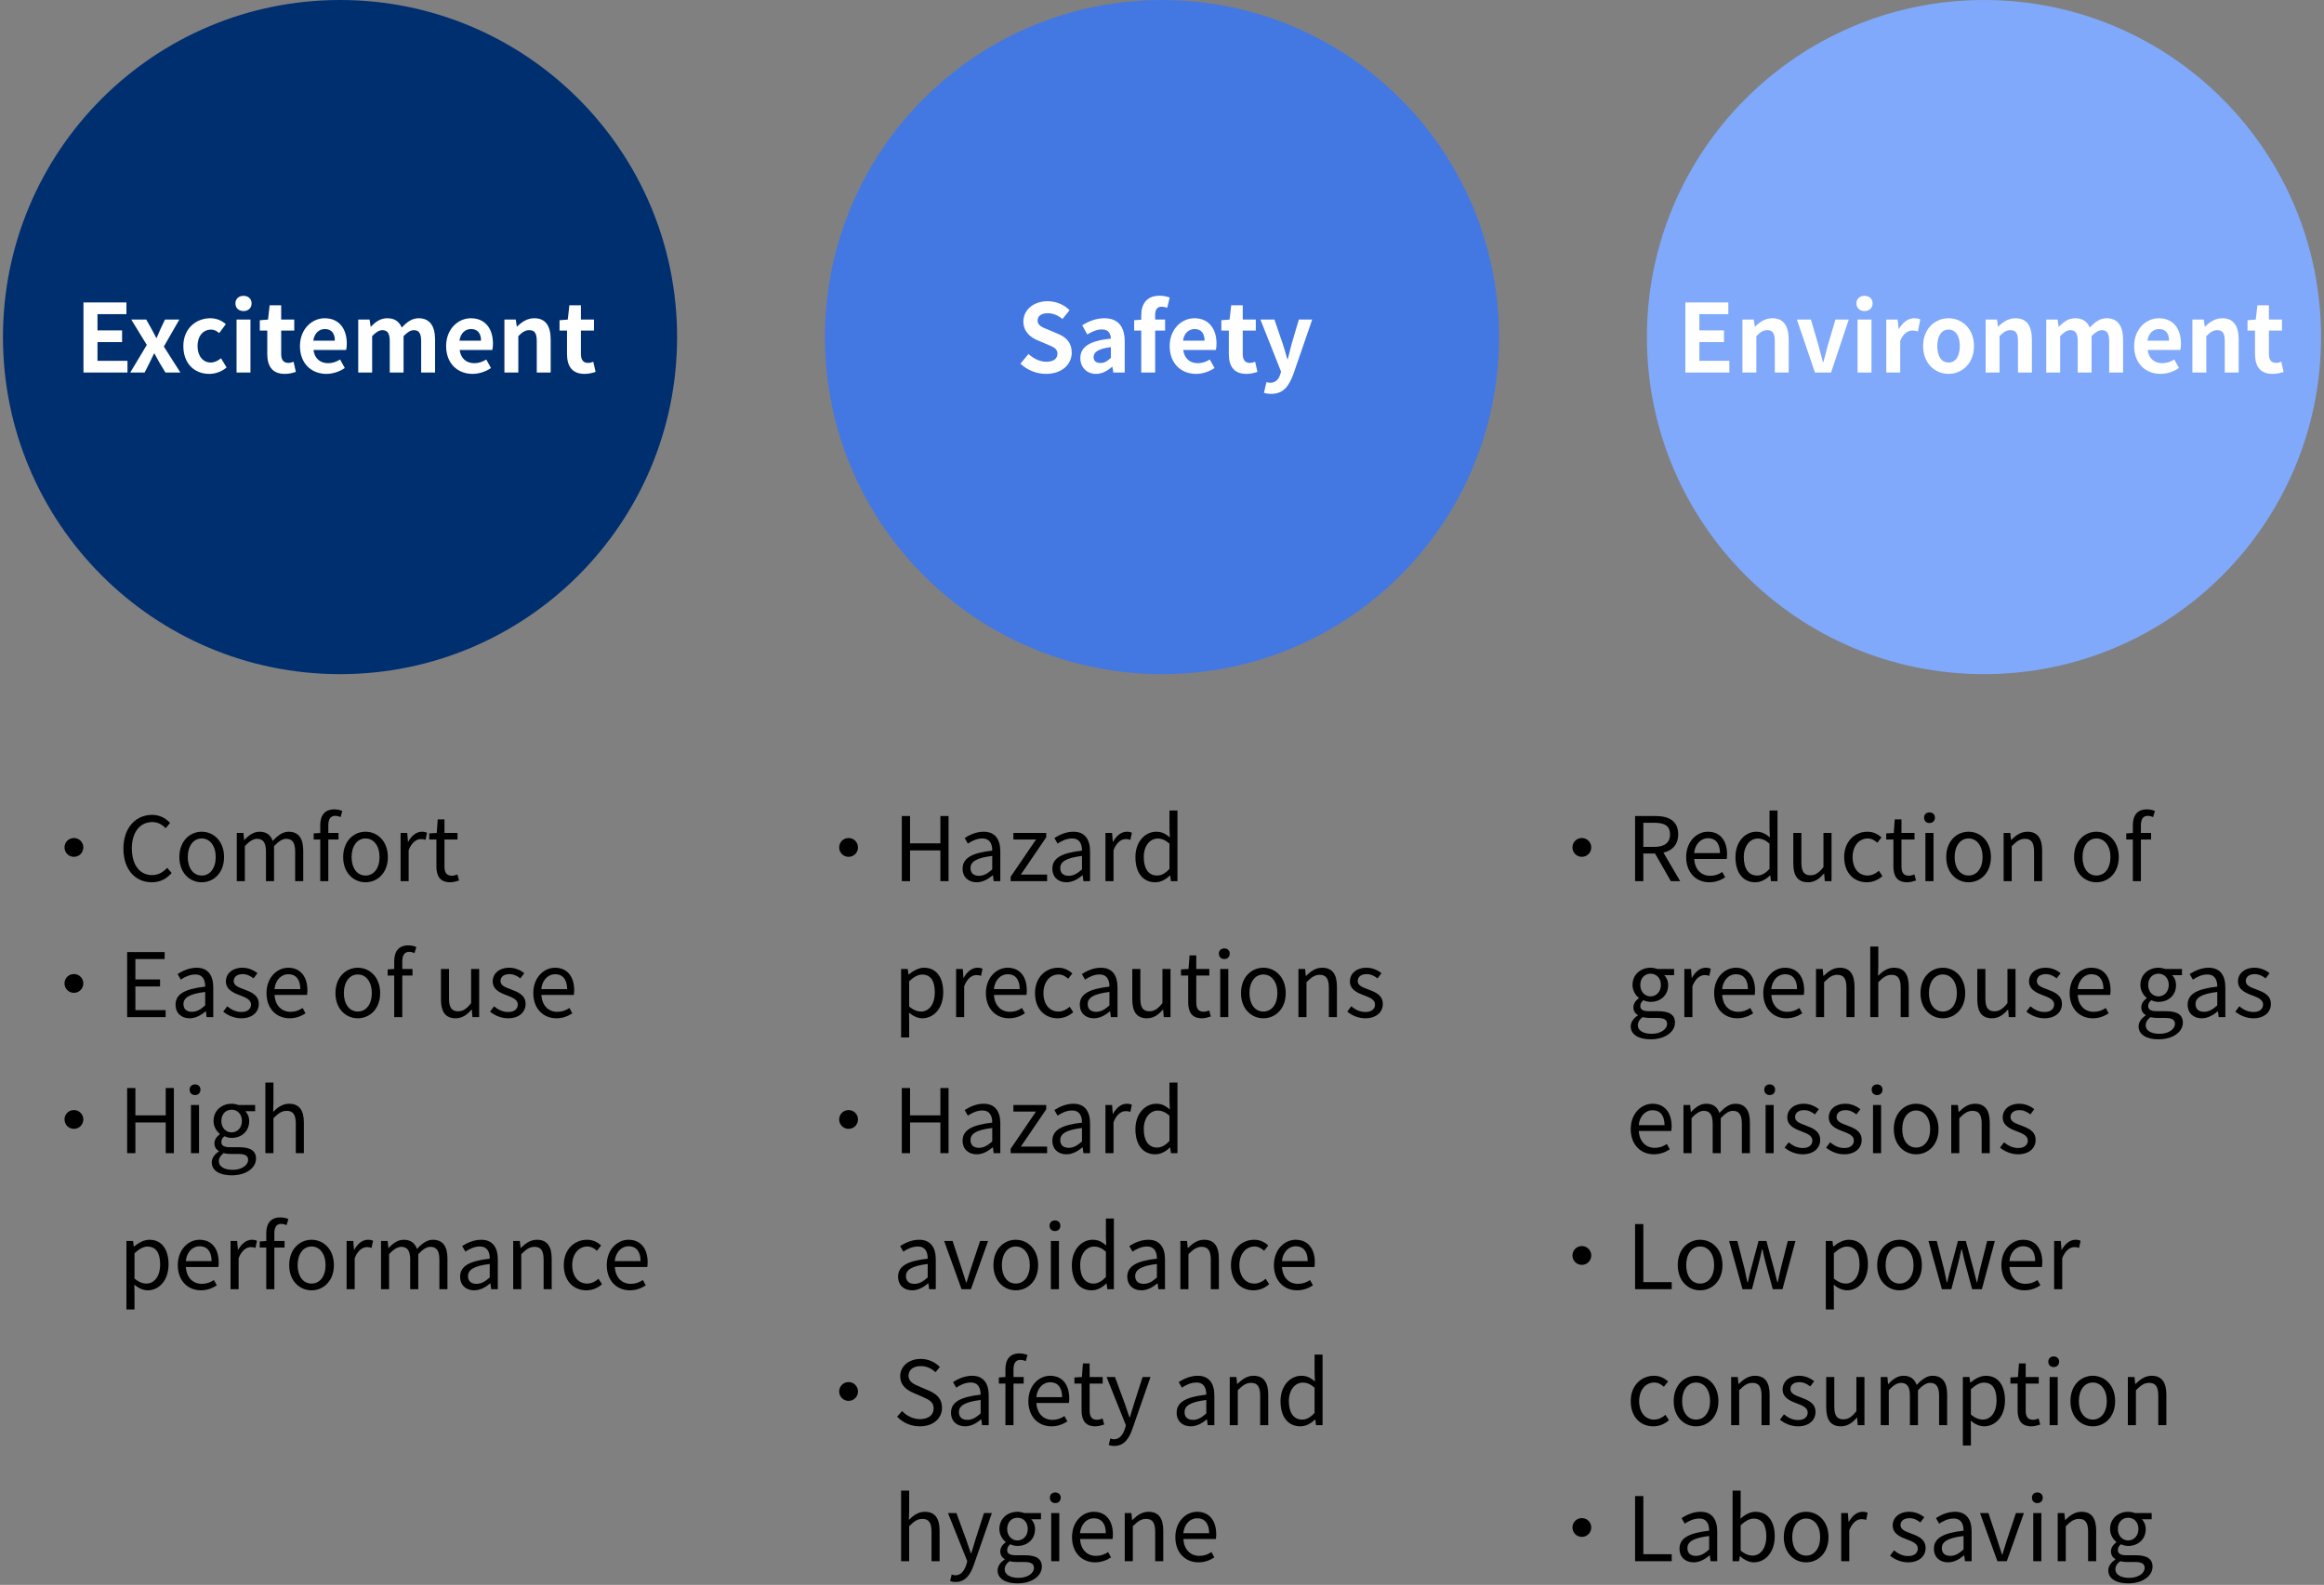 <svg viewBox="0 0 393 268" fill="none" xmlns="http://www.w3.org/2000/svg">
<rect x="0" y="0" width="393" height="268" fill="#808080" stroke="none"/>
<path d="M57.5 1C88.428 1 113.5 26.072 113.5 57C113.5 87.928 88.428 113 57.5 113C26.572 113 1.5 87.928 1.5 57C1.5 26.072 26.572 1 57.5 1Z" fill="#002f70" stroke="#002f70" stroke-width="2"/>
<path d="M14.116 63V51.144H21.38V53.128H16.484V55.864H20.644V57.848H16.484V61.016H21.556V63H14.116ZM22.026 63L24.826 58.328L22.201 54.04H24.73L25.625 55.624C25.881 56.136 26.154 56.648 26.425 57.144H26.489C26.698 56.648 26.938 56.136 27.145 55.624L27.898 54.04H30.329L27.706 58.6L30.506 63H27.977L26.985 61.352C26.698 60.84 26.41 60.296 26.122 59.784H26.041C25.785 60.296 25.546 60.824 25.29 61.352L24.457 63H22.026ZM35.373 63.224C32.893 63.224 31.005 61.496 31.005 58.52C31.005 55.544 33.149 53.816 35.581 53.816C36.685 53.816 37.533 54.248 38.189 54.808L37.069 56.328C36.621 55.944 36.205 55.736 35.709 55.736C34.333 55.736 33.405 56.84 33.405 58.52C33.405 60.216 34.349 61.304 35.629 61.304C36.269 61.304 36.877 61 37.373 60.584L38.317 62.136C37.453 62.888 36.365 63.224 35.373 63.224ZM40.002 63V54.04H42.354V63H40.002ZM41.186 52.6C40.37 52.6 39.81 52.088 39.81 51.304C39.81 50.536 40.37 50.024 41.186 50.024C41.986 50.024 42.546 50.536 42.546 51.304C42.546 52.088 41.986 52.6 41.186 52.6ZM48.142 63.224C46.014 63.224 45.198 61.864 45.198 59.864V55.896H43.934V54.152L45.326 54.04L45.598 51.624H47.55V54.04H49.758V55.896H47.55V59.864C47.55 60.888 47.966 61.368 48.766 61.368C49.054 61.368 49.406 61.272 49.646 61.176L50.03 62.888C49.55 63.048 48.926 63.224 48.142 63.224ZM55.188 63.224C52.675 63.224 50.724 61.48 50.724 58.52C50.724 55.624 52.772 53.816 54.9 53.816C57.364 53.816 58.644 55.624 58.644 58.088C58.644 58.536 58.596 58.968 58.532 59.176H53.011C53.203 60.648 54.163 61.416 55.492 61.416C56.227 61.416 56.867 61.192 57.508 60.792L58.307 62.232C57.428 62.84 56.291 63.224 55.188 63.224ZM52.98 57.608H56.627C56.627 56.408 56.084 55.64 54.931 55.64C53.987 55.64 53.156 56.312 52.98 57.608ZM60.58 63V54.04H62.5L62.676 55.24H62.724C63.476 54.456 64.308 53.816 65.476 53.816C66.756 53.816 67.508 54.392 67.94 55.384C68.756 54.52 69.62 53.816 70.788 53.816C72.692 53.816 73.572 55.16 73.572 57.416V63H71.22V57.704C71.22 56.312 70.82 55.832 69.972 55.832C69.46 55.832 68.884 56.168 68.244 56.84V63H65.908V57.704C65.908 56.312 65.492 55.832 64.644 55.832C64.132 55.832 63.556 56.168 62.932 56.84V63H60.58ZM79.906 63.224C77.394 63.224 75.442 61.48 75.442 58.52C75.442 55.624 77.49 53.816 79.618 53.816C82.082 53.816 83.362 55.624 83.362 58.088C83.362 58.536 83.314 58.968 83.25 59.176H77.73C77.922 60.648 78.882 61.416 80.21 61.416C80.946 61.416 81.586 61.192 82.226 60.792L83.026 62.232C82.146 62.84 81.01 63.224 79.906 63.224ZM77.698 57.608H81.346C81.346 56.408 80.802 55.64 79.65 55.64C78.706 55.64 77.874 56.312 77.698 57.608ZM85.299 63V54.04H87.219L87.395 55.224H87.443C88.227 54.456 89.139 53.816 90.355 53.816C92.291 53.816 93.123 55.16 93.123 57.416V63H90.771V57.704C90.771 56.312 90.387 55.832 89.507 55.832C88.771 55.832 88.307 56.184 87.651 56.84V63H85.299ZM98.829 63.224C96.701 63.224 95.885 61.864 95.885 59.864V55.896H94.621V54.152L96.013 54.04L96.285 51.624H98.237V54.04H100.445V55.896H98.237V59.864C98.237 60.888 98.653 61.368 99.453 61.368C99.741 61.368 100.093 61.272 100.333 61.176L100.717 62.888C100.237 63.048 99.613 63.224 98.829 63.224Z" fill="white"/>
<path d="M253.5 57C253.5 88.48 227.98 114 196.5 114C165.02 114 139.5 88.48 139.5 57C139.5 25.52 165.02 0 196.5 0C227.98 0 253.5 25.52 253.5 57Z" fill="#4378E2"/>
<path d="M176.883 63.224C175.299 63.224 173.715 62.6 172.563 61.496L173.923 59.864C174.771 60.648 175.891 61.176 176.931 61.176C178.163 61.176 178.819 60.648 178.819 59.816C178.819 58.936 178.099 58.664 177.043 58.216L175.459 57.544C174.259 57.048 173.059 56.088 173.059 54.36C173.059 52.424 174.755 50.936 177.155 50.936C178.531 50.936 179.907 51.48 180.867 52.456L179.667 53.944C178.915 53.32 178.131 52.968 177.155 52.968C176.115 52.968 175.459 53.432 175.459 54.216C175.459 55.064 176.291 55.368 177.299 55.768L178.851 56.424C180.291 57.016 181.235 57.928 181.235 59.64C181.235 61.576 179.619 63.224 176.883 63.224ZM185.347 63.224C183.747 63.224 182.691 62.088 182.691 60.568C182.691 58.648 184.243 57.64 187.859 57.256C187.811 56.376 187.427 55.704 186.323 55.704C185.491 55.704 184.691 56.072 183.859 56.552L183.011 55C184.067 54.344 185.347 53.816 186.755 53.816C189.027 53.816 190.195 55.176 190.195 57.768V63H188.275L188.115 62.04H188.051C187.267 62.712 186.371 63.224 185.347 63.224ZM186.115 61.384C186.787 61.384 187.283 61.064 187.859 60.504V58.696C185.667 58.968 184.931 59.576 184.931 60.376C184.931 61.08 185.427 61.384 186.115 61.384ZM192.992 63V55.896H191.792V54.152L192.992 54.056V53.32C192.992 51.448 193.856 50.008 196.112 50.008C196.8 50.008 197.408 50.168 197.808 50.312L197.376 52.056C197.072 51.928 196.72 51.864 196.432 51.864C195.728 51.864 195.344 52.28 195.344 53.272V54.04H197.024V55.896H195.344V63H192.992ZM202.262 63.224C199.75 63.224 197.798 61.48 197.798 58.52C197.798 55.624 199.846 53.816 201.974 53.816C204.438 53.816 205.718 55.624 205.718 58.088C205.718 58.536 205.67 58.968 205.606 59.176H200.086C200.278 60.648 201.238 61.416 202.566 61.416C203.302 61.416 203.942 61.192 204.582 60.792L205.382 62.232C204.502 62.84 203.366 63.224 202.262 63.224ZM200.054 57.608H203.702C203.702 56.408 203.158 55.64 202.006 55.64C201.062 55.64 200.23 56.312 200.054 57.608ZM210.747 63.224C208.619 63.224 207.803 61.864 207.803 59.864V55.896H206.539V54.152L207.931 54.04L208.203 51.624H210.155V54.04H212.363V55.896H210.155V59.864C210.155 60.888 210.571 61.368 211.371 61.368C211.659 61.368 212.011 61.272 212.251 61.176L212.635 62.888C212.155 63.048 211.531 63.224 210.747 63.224ZM214.97 66.6C214.442 66.6 214.09 66.536 213.738 66.424L214.17 64.616C214.33 64.664 214.586 64.728 214.794 64.728C215.706 64.728 216.218 64.152 216.474 63.368L216.634 62.84L213.146 54.04H215.514L216.938 58.2C217.21 59 217.434 59.864 217.69 60.728H217.77C217.978 59.896 218.202 59.032 218.41 58.2L219.642 54.04H221.898L218.714 63.272C217.93 65.384 216.97 66.6 214.97 66.6Z" fill="white"/>
<path d="M392.5 57C392.5 88.48 366.98 114 335.5 114C304.02 114 278.5 88.48 278.5 57C278.5 25.52 304.02 0 335.5 0C366.98 0 392.5 25.52 392.5 57Z" fill="#80A9FB"/>
<path d="M285.003 63V51.144H292.267V53.128H287.371V55.864H291.531V57.848H287.371V61.016H292.443V63H285.003ZM294.655 63V54.04H296.575L296.751 55.224H296.799C297.583 54.456 298.495 53.816 299.711 53.816C301.647 53.816 302.479 55.16 302.479 57.416V63H300.127V57.704C300.127 56.312 299.743 55.832 298.863 55.832C298.127 55.832 297.663 56.184 297.007 56.84V63H294.655ZM306.921 63L303.865 54.04H306.233L307.545 58.504C307.785 59.384 308.025 60.312 308.265 61.224H308.345C308.585 60.312 308.825 59.384 309.065 58.504L310.377 54.04H312.633L309.641 63H306.921ZM314.123 63V54.04H316.475V63H314.123ZM315.307 52.6C314.491 52.6 313.931 52.088 313.931 51.304C313.931 50.536 314.491 50.024 315.307 50.024C316.107 50.024 316.667 50.536 316.667 51.304C316.667 52.088 316.107 52.6 315.307 52.6ZM318.983 63V54.04H320.903L321.079 55.624H321.127C321.783 54.456 322.743 53.816 323.671 53.816C324.167 53.816 324.455 53.896 324.727 54.008L324.327 56.04C324.007 55.944 323.751 55.896 323.383 55.896C322.679 55.896 321.831 56.36 321.335 57.656V63H318.983ZM329.508 63.224C327.268 63.224 325.204 61.496 325.204 58.52C325.204 55.544 327.268 53.816 329.508 53.816C331.748 53.816 333.812 55.544 333.812 58.52C333.812 61.496 331.748 63.224 329.508 63.224ZM329.508 61.304C330.724 61.304 331.412 60.216 331.412 58.52C331.412 56.84 330.724 55.736 329.508 55.736C328.292 55.736 327.604 56.84 327.604 58.52C327.604 60.216 328.292 61.304 329.508 61.304ZM335.78 63V54.04H337.7L337.876 55.224H337.924C338.708 54.456 339.62 53.816 340.836 53.816C342.772 53.816 343.604 55.16 343.604 57.416V63H341.252V57.704C341.252 56.312 340.868 55.832 339.988 55.832C339.252 55.832 338.788 56.184 338.132 56.84V63H335.78ZM346.03 63V54.04H347.95L348.126 55.24H348.174C348.926 54.456 349.758 53.816 350.926 53.816C352.206 53.816 352.958 54.392 353.39 55.384C354.206 54.52 355.07 53.816 356.238 53.816C358.142 53.816 359.022 55.16 359.022 57.416V63H356.67V57.704C356.67 56.312 356.27 55.832 355.422 55.832C354.91 55.832 354.334 56.168 353.694 56.84V63H351.358V57.704C351.358 56.312 350.942 55.832 350.094 55.832C349.582 55.832 349.006 56.168 348.382 56.84V63H346.03ZM365.356 63.224C362.844 63.224 360.892 61.48 360.892 58.52C360.892 55.624 362.94 53.816 365.068 53.816C367.532 53.816 368.812 55.624 368.812 58.088C368.812 58.536 368.764 58.968 368.7 59.176H363.18C363.372 60.648 364.332 61.416 365.66 61.416C366.396 61.416 367.036 61.192 367.676 60.792L368.476 62.232C367.596 62.84 366.46 63.224 365.356 63.224ZM363.148 57.608H366.796C366.796 56.408 366.252 55.64 365.1 55.64C364.156 55.64 363.324 56.312 363.148 57.608ZM370.748 63V54.04H372.668L372.844 55.224H372.892C373.676 54.456 374.588 53.816 375.804 53.816C377.74 53.816 378.572 55.16 378.572 57.416V63H376.22V57.704C376.22 56.312 375.836 55.832 374.956 55.832C374.22 55.832 373.756 56.184 373.1 56.84V63H370.748ZM384.278 63.224C382.15 63.224 381.334 61.864 381.334 59.864V55.896H380.07V54.152L381.462 54.04L381.734 51.624H383.686V54.04H385.894V55.896H383.686V59.864C383.686 60.888 384.102 61.368 384.902 61.368C385.19 61.368 385.542 61.272 385.782 61.176L386.166 62.888C385.686 63.048 385.062 63.224 384.278 63.224Z" fill="white"/>
<path d="M12.5 141.71C13.385 141.71 14.09 142.415 14.09 143.3C14.09 144.185 13.385 144.89 12.5 144.89C11.615 144.89 10.91 144.185 10.91 143.3C10.91 142.415 11.615 141.71 12.5 141.71ZM25.655 149.195C22.925 149.195 20.87 147.08 20.87 143.51C20.87 139.955 22.955 137.795 25.745 137.795C27.08 137.795 28.13 138.455 28.76 139.16L28.01 140.06C27.44 139.445 26.705 139.01 25.76 139.01C23.675 139.01 22.295 140.72 22.295 143.465C22.295 146.24 23.615 147.98 25.715 147.98C26.765 147.98 27.56 147.515 28.265 146.75L29.03 147.62C28.16 148.625 27.08 149.195 25.655 149.195ZM34.11 149.195C32.115 149.195 30.33 147.635 30.33 144.935C30.33 142.22 32.115 140.645 34.11 140.645C36.105 140.645 37.89 142.22 37.89 144.935C37.89 147.635 36.105 149.195 34.11 149.195ZM34.11 148.055C35.52 148.055 36.48 146.81 36.48 144.935C36.48 143.06 35.52 141.785 34.11 141.785C32.7 141.785 31.755 143.06 31.755 144.935C31.755 146.81 32.7 148.055 34.11 148.055ZM40.042 149V140.855H41.167L41.287 142.04H41.332C42.037 141.26 42.892 140.645 43.867 140.645C45.112 140.645 45.787 141.245 46.117 142.205C46.957 141.29 47.812 140.645 48.802 140.645C50.482 140.645 51.277 141.755 51.277 143.84V149H49.912V144.02C49.912 142.49 49.432 141.845 48.397 141.845C47.767 141.845 47.107 142.25 46.342 143.09V149H44.977V144.02C44.977 142.49 44.497 141.845 43.462 141.845C42.847 141.845 42.157 142.25 41.407 143.09V149H40.042ZM54.154 149V141.965H53.044V140.93L54.154 140.855V139.55C54.154 137.9 54.904 136.865 56.524 136.865C57.019 136.865 57.514 136.97 57.889 137.135L57.589 138.17C57.289 138.035 56.959 137.96 56.674 137.96C55.894 137.96 55.519 138.515 55.519 139.565V140.855H57.244V141.965H55.519V149H54.154ZM61.811 149.195C59.816 149.195 58.031 147.635 58.031 144.935C58.031 142.22 59.816 140.645 61.811 140.645C63.806 140.645 65.591 142.22 65.591 144.935C65.591 147.635 63.806 149.195 61.811 149.195ZM61.811 148.055C63.221 148.055 64.181 146.81 64.181 144.935C64.181 143.06 63.221 141.785 61.811 141.785C60.401 141.785 59.456 143.06 59.456 144.935C59.456 146.81 60.401 148.055 61.811 148.055ZM67.742 149V140.855H68.867L68.987 142.34H69.032C69.602 141.305 70.427 140.645 71.342 140.645C71.702 140.645 71.957 140.69 72.212 140.825L71.957 142.025C71.687 141.92 71.492 141.89 71.162 141.89C70.487 141.89 69.647 142.37 69.107 143.765V149H67.742ZM76.123 149.195C74.383 149.195 73.798 148.1 73.798 146.48V141.965H72.583V140.93L73.858 140.855L74.023 138.56H75.163V140.855H77.368V141.965H75.163V146.51C75.163 147.515 75.478 148.085 76.423 148.085C76.708 148.085 77.083 147.98 77.353 147.875L77.623 148.895C77.158 149.045 76.618 149.195 76.123 149.195ZM12.5 164.71C13.385 164.71 14.09 165.415 14.09 166.3C14.09 167.185 13.385 167.89 12.5 167.89C11.615 167.89 10.91 167.185 10.91 166.3C10.91 165.415 11.615 164.71 12.5 164.71ZM21.5 172V160.99H27.845V162.175H22.895V165.625H27.065V166.81H22.895V170.815H28.01V172H21.5ZM32.073 172.195C30.708 172.195 29.688 171.355 29.688 169.885C29.688 168.115 31.233 167.23 34.698 166.84C34.698 165.79 34.353 164.785 33.018 164.785C32.073 164.785 31.218 165.22 30.573 165.655L30.033 164.71C30.783 164.23 31.938 163.645 33.243 163.645C35.223 163.645 36.063 164.98 36.063 166.99V172H34.938L34.818 171.025H34.773C33.993 171.67 33.078 172.195 32.073 172.195ZM32.463 171.1C33.258 171.1 33.903 170.725 34.698 170.02V167.74C31.953 168.07 31.023 168.745 31.023 169.795C31.023 170.725 31.653 171.1 32.463 171.1ZM40.795 172.195C39.64 172.195 38.53 171.715 37.75 171.07L38.425 170.17C39.13 170.74 39.865 171.13 40.84 171.13C41.92 171.13 42.445 170.56 42.445 169.855C42.445 169.015 41.485 168.655 40.585 168.31C39.445 167.89 38.2 167.335 38.2 165.955C38.2 164.665 39.25 163.645 41.02 163.645C42.025 163.645 42.91 164.065 43.54 164.56L42.88 165.445C42.325 165.025 41.755 164.725 41.035 164.725C40 164.725 39.52 165.265 39.52 165.895C39.52 166.675 40.36 166.96 41.275 167.305C42.46 167.755 43.765 168.235 43.765 169.78C43.765 171.1 42.715 172.195 40.795 172.195ZM48.967 172.195C46.807 172.195 45.067 170.62 45.067 167.935C45.067 165.295 46.852 163.645 48.742 163.645C50.812 163.645 51.982 165.145 51.982 167.47C51.982 167.77 51.952 168.055 51.922 168.25H46.432C46.522 169.99 47.587 171.1 49.132 171.1C49.927 171.1 50.572 170.86 51.172 170.455L51.667 171.355C50.947 171.82 50.077 172.195 48.967 172.195ZM46.417 167.26H50.782C50.782 165.625 50.032 164.74 48.757 164.74C47.602 164.74 46.582 165.67 46.417 167.26ZM60.507 172.195C58.512 172.195 56.727 170.635 56.727 167.935C56.727 165.22 58.512 163.645 60.507 163.645C62.502 163.645 64.287 165.22 64.287 167.935C64.287 170.635 62.502 172.195 60.507 172.195ZM60.507 171.055C61.917 171.055 62.877 169.81 62.877 167.935C62.877 166.06 61.917 164.785 60.507 164.785C59.097 164.785 58.152 166.06 58.152 167.935C58.152 169.81 59.097 171.055 60.507 171.055ZM66.664 172V164.965H65.554V163.93L66.664 163.855V162.55C66.664 160.9 67.414 159.865 69.034 159.865C69.529 159.865 70.024 159.97 70.399 160.135L70.099 161.17C69.799 161.035 69.469 160.96 69.184 160.96C68.404 160.96 68.029 161.515 68.029 162.565V163.855H69.754V164.965H68.029V172H66.664ZM77.041 172.195C75.331 172.195 74.566 171.085 74.566 169.015V163.855H75.931V168.85C75.931 170.365 76.381 171.01 77.461 171.01C78.301 171.01 78.886 170.605 79.666 169.63V163.855H81.031V172H79.891L79.786 170.725H79.741C78.976 171.61 78.166 172.195 77.041 172.195ZM85.912 172.195C84.757 172.195 83.647 171.715 82.867 171.07L83.542 170.17C84.247 170.74 84.982 171.13 85.957 171.13C87.037 171.13 87.562 170.56 87.562 169.855C87.562 169.015 86.602 168.655 85.702 168.31C84.562 167.89 83.317 167.335 83.317 165.955C83.317 164.665 84.367 163.645 86.137 163.645C87.142 163.645 88.027 164.065 88.657 164.56L87.997 165.445C87.442 165.025 86.872 164.725 86.152 164.725C85.117 164.725 84.637 165.265 84.637 165.895C84.637 166.675 85.477 166.96 86.392 167.305C87.577 167.755 88.882 168.235 88.882 169.78C88.882 171.1 87.832 172.195 85.912 172.195ZM94.084 172.195C91.924 172.195 90.184 170.62 90.184 167.935C90.184 165.295 91.969 163.645 93.859 163.645C95.929 163.645 97.099 165.145 97.099 167.47C97.099 167.77 97.069 168.055 97.039 168.25H91.549C91.639 169.99 92.704 171.1 94.249 171.1C95.044 171.1 95.689 170.86 96.289 170.455L96.784 171.355C96.064 171.82 95.194 172.195 94.084 172.195ZM91.534 167.26H95.899C95.899 165.625 95.149 164.74 93.874 164.74C92.719 164.74 91.699 165.67 91.534 167.26ZM12.5 187.71C13.385 187.71 14.09 188.415 14.09 189.3C14.09 190.185 13.385 190.89 12.5 190.89C11.615 190.89 10.91 190.185 10.91 189.3C10.91 188.415 11.615 187.71 12.5 187.71ZM21.5 195V183.99H22.895V188.61H28.025V183.99H29.405V195H28.025V189.81H22.895V195H21.5ZM32.293 195V186.855H33.658V195H32.293ZM32.983 185.175C32.443 185.175 32.068 184.815 32.068 184.26C32.068 183.735 32.443 183.375 32.983 183.375C33.523 183.375 33.898 183.735 33.898 184.26C33.898 184.815 33.523 185.175 32.983 185.175ZM39.169 198.75C37.174 198.75 35.809 197.97 35.809 196.56C35.809 195.87 36.244 195.21 37.009 194.715V194.655C36.574 194.4 36.259 193.965 36.259 193.32C36.259 192.645 36.754 192.105 37.174 191.805V191.745C36.634 191.31 36.109 190.53 36.109 189.555C36.109 187.77 37.519 186.645 39.169 186.645C39.619 186.645 40.024 186.75 40.309 186.855H43.144V187.905H41.479C41.869 188.28 42.139 188.88 42.139 189.585C42.139 191.325 40.819 192.42 39.169 192.42C38.764 192.42 38.314 192.315 37.954 192.135C37.654 192.39 37.429 192.66 37.429 193.11C37.429 193.635 37.759 193.995 38.854 193.995H40.444C42.334 193.995 43.294 194.595 43.294 195.93C43.294 197.445 41.689 198.75 39.169 198.75ZM39.169 191.49C40.099 191.49 40.909 190.74 40.909 189.555C40.909 188.37 40.129 187.65 39.169 187.65C38.209 187.65 37.429 188.355 37.429 189.555C37.429 190.74 38.224 191.49 39.169 191.49ZM39.364 197.82C40.924 197.82 41.959 196.995 41.959 196.14C41.959 195.39 41.374 195.135 40.294 195.135H38.884C38.584 195.135 38.194 195.09 37.834 195C37.249 195.42 37.009 195.9 37.009 196.38C37.009 197.25 37.894 197.82 39.364 197.82ZM44.876 195V183.06H46.241V186.33L46.196 188.01C46.946 187.26 47.786 186.645 48.896 186.645C50.606 186.645 51.386 187.755 51.386 189.84V195H50.021V190.02C50.021 188.49 49.556 187.845 48.476 187.845C47.636 187.845 47.066 188.265 46.241 189.09V195H44.876ZM21.38 221.435V209.855H22.505L22.625 210.785H22.67C23.405 210.185 24.32 209.645 25.265 209.645C27.365 209.645 28.505 211.295 28.505 213.8C28.505 216.59 26.84 218.195 24.965 218.195C24.23 218.195 23.45 217.85 22.715 217.25L22.745 218.675V221.435H21.38ZM24.74 217.055C26.09 217.055 27.08 215.84 27.08 213.815C27.08 212.015 26.48 210.8 24.935 210.8C24.245 210.8 23.54 211.19 22.745 211.925V216.2C23.48 216.83 24.2 217.055 24.74 217.055ZM33.967 218.195C31.807 218.195 30.067 216.62 30.067 213.935C30.067 211.295 31.852 209.645 33.742 209.645C35.812 209.645 36.982 211.145 36.982 213.47C36.982 213.77 36.952 214.055 36.922 214.25H31.432C31.522 215.99 32.587 217.1 34.132 217.1C34.927 217.1 35.572 216.86 36.172 216.455L36.667 217.355C35.947 217.82 35.077 218.195 33.967 218.195ZM31.417 213.26H35.782C35.782 211.625 35.032 210.74 33.757 210.74C32.602 210.74 31.582 211.67 31.417 213.26ZM38.987 218V209.855H40.112L40.232 211.34H40.277C40.847 210.305 41.672 209.645 42.587 209.645C42.947 209.645 43.202 209.69 43.457 209.825L43.202 211.025C42.932 210.92 42.737 210.89 42.407 210.89C41.732 210.89 40.892 211.37 40.352 212.765V218H38.987ZM45.028 218V210.965H43.918V209.93L45.028 209.855V208.55C45.028 206.9 45.778 205.865 47.398 205.865C47.893 205.865 48.388 205.97 48.763 206.135L48.463 207.17C48.163 207.035 47.833 206.96 47.548 206.96C46.768 206.96 46.393 207.515 46.393 208.565V209.855H48.118V210.965H46.393V218H45.028ZM52.685 218.195C50.69 218.195 48.905 216.635 48.905 213.935C48.905 211.22 50.69 209.645 52.685 209.645C54.68 209.645 56.465 211.22 56.465 213.935C56.465 216.635 54.68 218.195 52.685 218.195ZM52.685 217.055C54.095 217.055 55.055 215.81 55.055 213.935C55.055 212.06 54.095 210.785 52.685 210.785C51.275 210.785 50.33 212.06 50.33 213.935C50.33 215.81 51.275 217.055 52.685 217.055ZM58.616 218V209.855H59.741L59.861 211.34H59.906C60.476 210.305 61.301 209.645 62.216 209.645C62.576 209.645 62.831 209.69 63.086 209.825L62.831 211.025C62.561 210.92 62.366 210.89 62.036 210.89C61.361 210.89 60.521 211.37 59.981 212.765V218H58.616ZM64.432 218V209.855H65.557L65.677 211.04H65.722C66.427 210.26 67.282 209.645 68.257 209.645C69.502 209.645 70.177 210.245 70.507 211.205C71.347 210.29 72.202 209.645 73.192 209.645C74.872 209.645 75.667 210.755 75.667 212.84V218H74.302V213.02C74.302 211.49 73.822 210.845 72.787 210.845C72.157 210.845 71.497 211.25 70.732 212.09V218H69.367V213.02C69.367 211.49 68.887 210.845 67.852 210.845C67.237 210.845 66.547 211.25 65.797 212.09V218H64.432ZM80.194 218.195C78.829 218.195 77.808 217.355 77.808 215.885C77.808 214.115 79.353 213.23 82.819 212.84C82.819 211.79 82.474 210.785 81.138 210.785C80.194 210.785 79.338 211.22 78.694 211.655L78.153 210.71C78.903 210.23 80.058 209.645 81.364 209.645C83.344 209.645 84.183 210.98 84.183 212.99V218H83.058L82.939 217.025H82.894C82.114 217.67 81.198 218.195 80.194 218.195ZM80.584 217.1C81.379 217.1 82.023 216.725 82.819 216.02V213.74C80.073 214.07 79.144 214.745 79.144 215.795C79.144 216.725 79.773 217.1 80.584 217.1ZM86.785 218V209.855H87.91L88.03 211.025H88.075C88.855 210.26 89.695 209.645 90.805 209.645C92.515 209.645 93.295 210.755 93.295 212.84V218H91.93V213.02C91.93 211.49 91.465 210.845 90.385 210.845C89.545 210.845 88.975 211.265 88.15 212.09V218H86.785ZM99.165 218.195C97.005 218.195 95.34 216.635 95.34 213.935C95.34 211.22 97.185 209.645 99.27 209.645C100.335 209.645 101.07 210.095 101.655 210.605L100.95 211.505C100.47 211.085 99.975 210.785 99.33 210.785C97.845 210.785 96.765 212.06 96.765 213.935C96.765 215.81 97.785 217.055 99.285 217.055C100.035 217.055 100.695 216.71 101.205 216.245L101.805 217.16C101.07 217.82 100.14 218.195 99.165 218.195ZM106.506 218.195C104.346 218.195 102.606 216.62 102.606 213.935C102.606 211.295 104.391 209.645 106.281 209.645C108.351 209.645 109.521 211.145 109.521 213.47C109.521 213.77 109.491 214.055 109.461 214.25H103.971C104.061 215.99 105.126 217.1 106.671 217.1C107.466 217.1 108.111 216.86 108.711 216.455L109.206 217.355C108.486 217.82 107.616 218.195 106.506 218.195ZM103.956 213.26H108.321C108.321 211.625 107.571 210.74 106.296 210.74C105.141 210.74 104.121 211.67 103.956 213.26Z" fill="black"/>
<path d="M143.5 141.71C144.385 141.71 145.09 142.415 145.09 143.3C145.09 144.185 144.385 144.89 143.5 144.89C142.615 144.89 141.91 144.185 141.91 143.3C141.91 142.415 142.615 141.71 143.5 141.71ZM152.5 149V137.99H153.895V142.61H159.025V137.99H160.405V149H159.025V143.81H153.895V149H152.5ZM165.168 149.195C163.803 149.195 162.783 148.355 162.783 146.885C162.783 145.115 164.328 144.23 167.793 143.84C167.793 142.79 167.448 141.785 166.113 141.785C165.168 141.785 164.313 142.22 163.668 142.655L163.128 141.71C163.878 141.23 165.033 140.645 166.338 140.645C168.318 140.645 169.158 141.98 169.158 143.99V149H168.033L167.913 148.025H167.868C167.088 148.67 166.173 149.195 165.168 149.195ZM165.558 148.1C166.353 148.1 166.998 147.725 167.793 147.02V144.74C165.048 145.07 164.118 145.745 164.118 146.795C164.118 147.725 164.748 148.1 165.558 148.1ZM170.905 149V148.265L175.195 141.965H171.37V140.855H176.92V141.59L172.63 147.89H177.07V149H170.905ZM180.344 149.195C178.979 149.195 177.959 148.355 177.959 146.885C177.959 145.115 179.504 144.23 182.969 143.84C182.969 142.79 182.624 141.785 181.289 141.785C180.344 141.785 179.489 142.22 178.844 142.655L178.304 141.71C179.054 141.23 180.209 140.645 181.514 140.645C183.494 140.645 184.334 141.98 184.334 143.99V149H183.209L183.089 148.025H183.044C182.264 148.67 181.349 149.195 180.344 149.195ZM180.734 148.1C181.529 148.1 182.174 147.725 182.969 147.02V144.74C180.224 145.07 179.294 145.745 179.294 146.795C179.294 147.725 179.924 148.1 180.734 148.1ZM186.936 149V140.855H188.061L188.181 142.34H188.226C188.796 141.305 189.621 140.645 190.536 140.645C190.896 140.645 191.151 140.69 191.406 140.825L191.151 142.025C190.881 141.92 190.686 141.89 190.356 141.89C189.681 141.89 188.841 142.37 188.301 143.765V149H186.936ZM195.365 149.195C193.325 149.195 192.005 147.65 192.005 144.935C192.005 142.295 193.67 140.645 195.53 140.645C196.49 140.645 197.105 141.005 197.825 141.605L197.765 140.195V137.06H199.115V149H198.005L197.885 148.04H197.84C197.195 148.67 196.34 149.195 195.365 149.195ZM195.665 148.055C196.415 148.055 197.075 147.68 197.765 146.93V142.655C197.06 142.04 196.445 141.8 195.77 141.8C194.45 141.8 193.415 143.06 193.415 144.92C193.415 146.885 194.225 148.055 195.665 148.055ZM152.38 175.435V163.855H153.505L153.625 164.785H153.67C154.405 164.185 155.32 163.645 156.265 163.645C158.365 163.645 159.505 165.295 159.505 167.8C159.505 170.59 157.84 172.195 155.965 172.195C155.23 172.195 154.45 171.85 153.715 171.25L153.745 172.675V175.435H152.38ZM155.74 171.055C157.09 171.055 158.08 169.84 158.08 167.815C158.08 166.015 157.48 164.8 155.935 164.8C155.245 164.8 154.54 165.19 153.745 165.925V170.2C154.48 170.83 155.2 171.055 155.74 171.055ZM161.682 172V163.855H162.807L162.927 165.34H162.972C163.542 164.305 164.367 163.645 165.282 163.645C165.642 163.645 165.897 163.69 166.152 163.825L165.897 165.025C165.627 164.92 165.432 164.89 165.102 164.89C164.427 164.89 163.587 165.37 163.047 166.765V172H161.682ZM170.621 172.195C168.461 172.195 166.721 170.62 166.721 167.935C166.721 165.295 168.506 163.645 170.396 163.645C172.466 163.645 173.636 165.145 173.636 167.47C173.636 167.77 173.606 168.055 173.576 168.25H168.086C168.176 169.99 169.241 171.1 170.786 171.1C171.581 171.1 172.226 170.86 172.826 170.455L173.321 171.355C172.601 171.82 171.731 172.195 170.621 172.195ZM168.071 167.26H172.436C172.436 165.625 171.686 164.74 170.411 164.74C169.256 164.74 168.236 165.67 168.071 167.26ZM178.852 172.195C176.692 172.195 175.027 170.635 175.027 167.935C175.027 165.22 176.872 163.645 178.957 163.645C180.022 163.645 180.757 164.095 181.342 164.605L180.637 165.505C180.157 165.085 179.662 164.785 179.017 164.785C177.532 164.785 176.452 166.06 176.452 167.935C176.452 169.81 177.472 171.055 178.972 171.055C179.722 171.055 180.382 170.71 180.892 170.245L181.492 171.16C180.757 171.82 179.827 172.195 178.852 172.195ZM184.987 172.195C183.622 172.195 182.602 171.355 182.602 169.885C182.602 168.115 184.147 167.23 187.612 166.84C187.612 165.79 187.267 164.785 185.932 164.785C184.987 164.785 184.132 165.22 183.487 165.655L182.947 164.71C183.697 164.23 184.852 163.645 186.157 163.645C188.137 163.645 188.977 164.98 188.977 166.99V172H187.852L187.732 171.025H187.687C186.907 171.67 185.992 172.195 184.987 172.195ZM185.377 171.1C186.172 171.1 186.817 170.725 187.612 170.02V167.74C184.867 168.07 183.937 168.745 183.937 169.795C183.937 170.725 184.567 171.1 185.377 171.1ZM193.949 172.195C192.239 172.195 191.474 171.085 191.474 169.015V163.855H192.839V168.85C192.839 170.365 193.289 171.01 194.369 171.01C195.209 171.01 195.794 170.605 196.574 169.63V163.855H197.939V172H196.799L196.694 170.725H196.649C195.884 171.61 195.074 172.195 193.949 172.195ZM203.256 172.195C201.516 172.195 200.931 171.1 200.931 169.48V164.965H199.716V163.93L200.991 163.855L201.156 161.56H202.296V163.855H204.501V164.965H202.296V169.51C202.296 170.515 202.611 171.085 203.556 171.085C203.841 171.085 204.216 170.98 204.486 170.875L204.756 171.895C204.291 172.045 203.751 172.195 203.256 172.195ZM206.345 172V163.855H207.71V172H206.345ZM207.035 162.175C206.495 162.175 206.12 161.815 206.12 161.26C206.12 160.735 206.495 160.375 207.035 160.375C207.575 160.375 207.95 160.735 207.95 161.26C207.95 161.815 207.575 162.175 207.035 162.175ZM213.641 172.195C211.646 172.195 209.861 170.635 209.861 167.935C209.861 165.22 211.646 163.645 213.641 163.645C215.636 163.645 217.421 165.22 217.421 167.935C217.421 170.635 215.636 172.195 213.641 172.195ZM213.641 171.055C215.051 171.055 216.011 169.81 216.011 167.935C216.011 166.06 215.051 164.785 213.641 164.785C212.231 164.785 211.286 166.06 211.286 167.935C211.286 169.81 212.231 171.055 213.641 171.055ZM219.572 172V163.855H220.697L220.817 165.025H220.862C221.642 164.26 222.482 163.645 223.592 163.645C225.302 163.645 226.082 164.755 226.082 166.84V172H224.717V167.02C224.717 165.49 224.252 164.845 223.172 164.845C222.332 164.845 221.762 165.265 220.937 166.09V172H219.572ZM230.872 172.195C229.717 172.195 228.607 171.715 227.827 171.07L228.502 170.17C229.207 170.74 229.942 171.13 230.917 171.13C231.997 171.13 232.522 170.56 232.522 169.855C232.522 169.015 231.562 168.655 230.662 168.31C229.522 167.89 228.277 167.335 228.277 165.955C228.277 164.665 229.327 163.645 231.097 163.645C232.102 163.645 232.987 164.065 233.617 164.56L232.957 165.445C232.402 165.025 231.832 164.725 231.112 164.725C230.077 164.725 229.597 165.265 229.597 165.895C229.597 166.675 230.437 166.96 231.352 167.305C232.537 167.755 233.842 168.235 233.842 169.78C233.842 171.1 232.792 172.195 230.872 172.195ZM143.5 187.71C144.385 187.71 145.09 188.415 145.09 189.3C145.09 190.185 144.385 190.89 143.5 190.89C142.615 190.89 141.91 190.185 141.91 189.3C141.91 188.415 142.615 187.71 143.5 187.71ZM152.5 195V183.99H153.895V188.61H159.025V183.99H160.405V195H159.025V189.81H153.895V195H152.5ZM165.168 195.195C163.803 195.195 162.783 194.355 162.783 192.885C162.783 191.115 164.328 190.23 167.793 189.84C167.793 188.79 167.448 187.785 166.113 187.785C165.168 187.785 164.313 188.22 163.668 188.655L163.128 187.71C163.878 187.23 165.033 186.645 166.338 186.645C168.318 186.645 169.158 187.98 169.158 189.99V195H168.033L167.913 194.025H167.868C167.088 194.67 166.173 195.195 165.168 195.195ZM165.558 194.1C166.353 194.1 166.998 193.725 167.793 193.02V190.74C165.048 191.07 164.118 191.745 164.118 192.795C164.118 193.725 164.748 194.1 165.558 194.1ZM170.905 195V194.265L175.195 187.965H171.37V186.855H176.92V187.59L172.63 193.89H177.07V195H170.905ZM180.344 195.195C178.979 195.195 177.959 194.355 177.959 192.885C177.959 191.115 179.504 190.23 182.969 189.84C182.969 188.79 182.624 187.785 181.289 187.785C180.344 187.785 179.489 188.22 178.844 188.655L178.304 187.71C179.054 187.23 180.209 186.645 181.514 186.645C183.494 186.645 184.334 187.98 184.334 189.99V195H183.209L183.089 194.025H183.044C182.264 194.67 181.349 195.195 180.344 195.195ZM180.734 194.1C181.529 194.1 182.174 193.725 182.969 193.02V190.74C180.224 191.07 179.294 191.745 179.294 192.795C179.294 193.725 179.924 194.1 180.734 194.1ZM186.936 195V186.855H188.061L188.181 188.34H188.226C188.796 187.305 189.621 186.645 190.536 186.645C190.896 186.645 191.151 186.69 191.406 186.825L191.151 188.025C190.881 187.92 190.686 187.89 190.356 187.89C189.681 187.89 188.841 188.37 188.301 189.765V195H186.936ZM195.365 195.195C193.325 195.195 192.005 193.65 192.005 190.935C192.005 188.295 193.67 186.645 195.53 186.645C196.49 186.645 197.105 187.005 197.825 187.605L197.765 186.195V183.06H199.115V195H198.005L197.885 194.04H197.84C197.195 194.67 196.34 195.195 195.365 195.195ZM195.665 194.055C196.415 194.055 197.075 193.68 197.765 192.93V188.655C197.06 188.04 196.445 187.8 195.77 187.8C194.45 187.8 193.415 189.06 193.415 190.92C193.415 192.885 194.225 194.055 195.665 194.055ZM154.255 218.195C152.89 218.195 151.87 217.355 151.87 215.885C151.87 214.115 153.415 213.23 156.88 212.84C156.88 211.79 156.535 210.785 155.2 210.785C154.255 210.785 153.4 211.22 152.755 211.655L152.215 210.71C152.965 210.23 154.12 209.645 155.425 209.645C157.405 209.645 158.245 210.98 158.245 212.99V218H157.12L157 217.025H156.955C156.175 217.67 155.26 218.195 154.255 218.195ZM154.645 217.1C155.44 217.1 156.085 216.725 156.88 216.02V213.74C154.135 214.07 153.205 214.745 153.205 215.795C153.205 216.725 153.835 217.1 154.645 217.1ZM162.602 218L159.662 209.855H161.087L162.617 214.49C162.872 215.285 163.127 216.125 163.382 216.89H163.442C163.697 216.125 163.952 215.285 164.192 214.49L165.737 209.855H167.087L164.192 218H162.602ZM171.775 218.195C169.78 218.195 167.995 216.635 167.995 213.935C167.995 211.22 169.78 209.645 171.775 209.645C173.77 209.645 175.555 211.22 175.555 213.935C175.555 216.635 173.77 218.195 171.775 218.195ZM171.775 217.055C173.185 217.055 174.145 215.81 174.145 213.935C174.145 212.06 173.185 210.785 171.775 210.785C170.365 210.785 169.42 212.06 169.42 213.935C169.42 215.81 170.365 217.055 171.775 217.055ZM177.707 218V209.855H179.072V218H177.707ZM178.397 208.175C177.857 208.175 177.482 207.815 177.482 207.26C177.482 206.735 177.857 206.375 178.397 206.375C178.937 206.375 179.312 206.735 179.312 207.26C179.312 207.815 178.937 208.175 178.397 208.175ZM184.613 218.195C182.573 218.195 181.253 216.65 181.253 213.935C181.253 211.295 182.918 209.645 184.778 209.645C185.738 209.645 186.353 210.005 187.073 210.605L187.013 209.195V206.06H188.363V218H187.253L187.133 217.04H187.088C186.443 217.67 185.588 218.195 184.613 218.195ZM184.913 217.055C185.663 217.055 186.323 216.68 187.013 215.93V211.655C186.308 211.04 185.693 210.8 185.018 210.8C183.698 210.8 182.663 212.06 182.663 213.92C182.663 215.885 183.473 217.055 184.913 217.055ZM193.015 218.195C191.65 218.195 190.63 217.355 190.63 215.885C190.63 214.115 192.175 213.23 195.64 212.84C195.64 211.79 195.295 210.785 193.96 210.785C193.015 210.785 192.16 211.22 191.515 211.655L190.975 210.71C191.725 210.23 192.88 209.645 194.185 209.645C196.165 209.645 197.005 210.98 197.005 212.99V218H195.88L195.76 217.025H195.715C194.935 217.67 194.02 218.195 193.015 218.195ZM193.405 217.1C194.2 217.1 194.845 216.725 195.64 216.02V213.74C192.895 214.07 191.965 214.745 191.965 215.795C191.965 216.725 192.595 217.1 193.405 217.1ZM199.607 218V209.855H200.732L200.852 211.025H200.897C201.677 210.26 202.517 209.645 203.627 209.645C205.337 209.645 206.117 210.755 206.117 212.84V218H204.752V213.02C204.752 211.49 204.287 210.845 203.207 210.845C202.367 210.845 201.797 211.265 200.972 212.09V218H199.607ZM211.986 218.195C209.826 218.195 208.161 216.635 208.161 213.935C208.161 211.22 210.006 209.645 212.091 209.645C213.156 209.645 213.891 210.095 214.476 210.605L213.771 211.505C213.291 211.085 212.796 210.785 212.151 210.785C210.666 210.785 209.586 212.06 209.586 213.935C209.586 215.81 210.606 217.055 212.106 217.055C212.856 217.055 213.516 216.71 214.026 216.245L214.626 217.16C213.891 217.82 212.961 218.195 211.986 218.195ZM219.327 218.195C217.167 218.195 215.427 216.62 215.427 213.935C215.427 211.295 217.212 209.645 219.102 209.645C221.172 209.645 222.342 211.145 222.342 213.47C222.342 213.77 222.312 214.055 222.282 214.25H216.792C216.882 215.99 217.947 217.1 219.492 217.1C220.287 217.1 220.932 216.86 221.532 216.455L222.027 217.355C221.307 217.82 220.437 218.195 219.327 218.195ZM216.777 213.26H221.142C221.142 211.625 220.392 210.74 219.117 210.74C217.962 210.74 216.942 211.67 216.777 213.26ZM143.5 233.71C144.385 233.71 145.09 234.415 145.09 235.3C145.09 236.185 144.385 236.89 143.5 236.89C142.615 236.89 141.91 236.185 141.91 235.3C141.91 234.415 142.615 233.71 143.5 233.71ZM155.56 241.195C154 241.195 152.665 240.565 151.705 239.56L152.545 238.615C153.325 239.44 154.435 239.98 155.575 239.98C157.015 239.98 157.885 239.26 157.885 238.18C157.885 237.055 157.09 236.695 156.055 236.23L154.465 235.54C153.445 235.105 152.23 234.325 152.23 232.72C152.23 231.025 153.7 229.795 155.695 229.795C157 229.795 158.155 230.35 158.935 231.16L158.2 232.045C157.525 231.415 156.715 231.01 155.695 231.01C154.45 231.01 153.64 231.64 153.64 232.63C153.64 233.695 154.6 234.1 155.455 234.46L157.03 235.135C158.305 235.69 159.295 236.44 159.295 238.075C159.295 239.815 157.855 241.195 155.56 241.195ZM163.205 241.195C161.84 241.195 160.82 240.355 160.82 238.885C160.82 237.115 162.365 236.23 165.83 235.84C165.83 234.79 165.485 233.785 164.15 233.785C163.205 233.785 162.35 234.22 161.705 234.655L161.165 233.71C161.915 233.23 163.07 232.645 164.375 232.645C166.355 232.645 167.195 233.98 167.195 235.99V241H166.07L165.95 240.025H165.905C165.125 240.67 164.21 241.195 163.205 241.195ZM163.595 240.1C164.39 240.1 165.035 239.725 165.83 239.02V236.74C163.085 237.07 162.155 237.745 162.155 238.795C162.155 239.725 162.785 240.1 163.595 240.1ZM170.022 241V233.965H168.912V232.93L170.022 232.855V231.55C170.022 229.9 170.772 228.865 172.392 228.865C172.887 228.865 173.382 228.97 173.757 229.135L173.457 230.17C173.157 230.035 172.827 229.96 172.542 229.96C171.762 229.96 171.387 230.515 171.387 231.565V232.855H173.112V233.965H171.387V241H170.022ZM177.799 241.195C175.639 241.195 173.899 239.62 173.899 236.935C173.899 234.295 175.684 232.645 177.574 232.645C179.644 232.645 180.814 234.145 180.814 236.47C180.814 236.77 180.784 237.055 180.754 237.25H175.264C175.354 238.99 176.419 240.1 177.964 240.1C178.759 240.1 179.404 239.86 180.004 239.455L180.499 240.355C179.779 240.82 178.909 241.195 177.799 241.195ZM175.249 236.26H179.614C179.614 234.625 178.864 233.74 177.589 233.74C176.434 233.74 175.414 234.67 175.249 236.26ZM185.223 241.195C183.483 241.195 182.898 240.1 182.898 238.48V233.965H181.683V232.93L182.958 232.855L183.123 230.56H184.263V232.855H186.468V233.965H184.263V238.51C184.263 239.515 184.578 240.085 185.523 240.085C185.808 240.085 186.183 239.98 186.453 239.875L186.723 240.895C186.258 241.045 185.718 241.195 185.223 241.195ZM188.448 244.51C188.058 244.51 187.743 244.45 187.488 244.345L187.758 243.25C187.923 243.31 188.163 243.385 188.373 243.385C189.303 243.385 189.888 242.635 190.218 241.63L190.398 241.015L187.128 232.855H188.553L190.218 237.385C190.458 238.09 190.743 238.93 190.998 239.665H191.073C191.298 238.93 191.538 238.105 191.763 237.385L193.218 232.855H194.553L191.478 241.675C190.923 243.28 190.068 244.51 188.448 244.51ZM201.364 241.195C199.999 241.195 198.979 240.355 198.979 238.885C198.979 237.115 200.524 236.23 203.989 235.84C203.989 234.79 203.644 233.785 202.309 233.785C201.364 233.785 200.509 234.22 199.864 234.655L199.324 233.71C200.074 233.23 201.229 232.645 202.534 232.645C204.514 232.645 205.354 233.98 205.354 235.99V241H204.229L204.109 240.025H204.064C203.284 240.67 202.369 241.195 201.364 241.195ZM201.754 240.1C202.549 240.1 203.194 239.725 203.989 239.02V236.74C201.244 237.07 200.314 237.745 200.314 238.795C200.314 239.725 200.944 240.1 201.754 240.1ZM207.956 241V232.855H209.081L209.201 234.025H209.246C210.026 233.26 210.866 232.645 211.976 232.645C213.686 232.645 214.466 233.755 214.466 235.84V241H213.101V236.02C213.101 234.49 212.636 233.845 211.556 233.845C210.716 233.845 210.146 234.265 209.321 235.09V241H207.956ZM219.901 241.195C217.861 241.195 216.541 239.65 216.541 236.935C216.541 234.295 218.206 232.645 220.066 232.645C221.026 232.645 221.641 233.005 222.361 233.605L222.301 232.195V229.06H223.651V241H222.541L222.421 240.04H222.376C221.731 240.67 220.876 241.195 219.901 241.195ZM220.201 240.055C220.951 240.055 221.611 239.68 222.301 238.93V234.655C221.596 234.04 220.981 233.8 220.306 233.8C218.986 233.8 217.951 235.06 217.951 236.92C217.951 238.885 218.761 240.055 220.201 240.055ZM152.38 264V252.06H153.745V255.33L153.7 257.01C154.45 256.26 155.29 255.645 156.4 255.645C158.11 255.645 158.89 256.755 158.89 258.84V264H157.525V259.02C157.525 257.49 157.06 256.845 155.98 256.845C155.14 256.845 154.57 257.265 153.745 258.09V264H152.38ZM161.626 267.51C161.236 267.51 160.921 267.45 160.666 267.345L160.936 266.25C161.101 266.31 161.341 266.385 161.551 266.385C162.481 266.385 163.066 265.635 163.396 264.63L163.576 264.015L160.306 255.855H161.731L163.396 260.385C163.636 261.09 163.921 261.93 164.176 262.665H164.251C164.476 261.93 164.716 261.105 164.941 260.385L166.396 255.855H167.731L164.656 264.675C164.101 266.28 163.246 267.51 161.626 267.51ZM172.059 267.75C170.064 267.75 168.699 266.97 168.699 265.56C168.699 264.87 169.134 264.21 169.899 263.715V263.655C169.464 263.4 169.149 262.965 169.149 262.32C169.149 261.645 169.644 261.105 170.064 260.805V260.745C169.524 260.31 168.999 259.53 168.999 258.555C168.999 256.77 170.409 255.645 172.059 255.645C172.509 255.645 172.914 255.75 173.199 255.855H176.034V256.905H174.369C174.759 257.28 175.029 257.88 175.029 258.585C175.029 260.325 173.709 261.42 172.059 261.42C171.654 261.42 171.204 261.315 170.844 261.135C170.544 261.39 170.319 261.66 170.319 262.11C170.319 262.635 170.649 262.995 171.744 262.995H173.334C175.224 262.995 176.184 263.595 176.184 264.93C176.184 266.445 174.579 267.75 172.059 267.75ZM172.059 260.49C172.989 260.49 173.799 259.74 173.799 258.555C173.799 257.37 173.019 256.65 172.059 256.65C171.099 256.65 170.319 257.355 170.319 258.555C170.319 259.74 171.114 260.49 172.059 260.49ZM172.254 266.82C173.814 266.82 174.849 265.995 174.849 265.14C174.849 264.39 174.264 264.135 173.184 264.135H171.774C171.474 264.135 171.084 264.09 170.724 264C170.139 264.42 169.899 264.9 169.899 265.38C169.899 266.25 170.784 266.82 172.254 266.82ZM177.766 264V255.855H179.131V264H177.766ZM178.456 254.175C177.916 254.175 177.541 253.815 177.541 253.26C177.541 252.735 177.916 252.375 178.456 252.375C178.996 252.375 179.371 252.735 179.371 253.26C179.371 253.815 178.996 254.175 178.456 254.175ZM185.182 264.195C183.022 264.195 181.282 262.62 181.282 259.935C181.282 257.295 183.067 255.645 184.957 255.645C187.027 255.645 188.197 257.145 188.197 259.47C188.197 259.77 188.167 260.055 188.137 260.25H182.647C182.737 261.99 183.802 263.1 185.347 263.1C186.142 263.1 186.787 262.86 187.387 262.455L187.882 263.355C187.162 263.82 186.292 264.195 185.182 264.195ZM182.632 259.26H186.997C186.997 257.625 186.247 256.74 184.972 256.74C183.817 256.74 182.797 257.67 182.632 259.26ZM190.202 264V255.855H191.327L191.447 257.025H191.492C192.272 256.26 193.112 255.645 194.222 255.645C195.932 255.645 196.712 256.755 196.712 258.84V264H195.347V259.02C195.347 257.49 194.882 256.845 193.802 256.845C192.962 256.845 192.392 257.265 191.567 258.09V264H190.202ZM202.657 264.195C200.497 264.195 198.757 262.62 198.757 259.935C198.757 257.295 200.542 255.645 202.432 255.645C204.502 255.645 205.672 257.145 205.672 259.47C205.672 259.77 205.642 260.055 205.612 260.25H200.122C200.212 261.99 201.277 263.1 202.822 263.1C203.617 263.1 204.262 262.86 204.862 262.455L205.357 263.355C204.637 263.82 203.767 264.195 202.657 264.195ZM200.107 259.26H204.472C204.472 257.625 203.722 256.74 202.447 256.74C201.292 256.74 200.272 257.67 200.107 259.26Z" fill="black"/>
<path d="M267.5 141.71C268.385 141.71 269.09 142.415 269.09 143.3C269.09 144.185 268.385 144.89 267.5 144.89C266.615 144.89 265.91 144.185 265.91 143.3C265.91 142.415 266.615 141.71 267.5 141.71ZM276.5 149V137.99H279.95C282.185 137.99 283.79 138.8 283.79 141.095C283.79 142.805 282.8 143.825 281.3 144.185L284.12 149H282.545L279.875 144.335H277.895V149H276.5ZM277.895 143.21H279.74C281.465 143.21 282.41 142.52 282.41 141.095C282.41 139.64 281.465 139.13 279.74 139.13H277.895V143.21ZM289.04 149.195C286.88 149.195 285.14 147.62 285.14 144.935C285.14 142.295 286.925 140.645 288.815 140.645C290.885 140.645 292.055 142.145 292.055 144.47C292.055 144.77 292.025 145.055 291.995 145.25H286.505C286.595 146.99 287.66 148.1 289.205 148.1C290 148.1 290.645 147.86 291.245 147.455L291.74 148.355C291.02 148.82 290.15 149.195 289.04 149.195ZM286.49 144.26H290.855C290.855 142.625 290.105 141.74 288.83 141.74C287.675 141.74 286.655 142.67 286.49 144.26ZM296.836 149.195C294.796 149.195 293.476 147.65 293.476 144.935C293.476 142.295 295.141 140.645 297.001 140.645C297.961 140.645 298.576 141.005 299.296 141.605L299.236 140.195V137.06H300.586V149H299.476L299.356 148.04H299.311C298.666 148.67 297.811 149.195 296.836 149.195ZM297.136 148.055C297.886 148.055 298.546 147.68 299.236 146.93V142.655C298.531 142.04 297.916 141.8 297.241 141.8C295.921 141.8 294.886 143.06 294.886 144.92C294.886 146.885 295.696 148.055 297.136 148.055ZM305.732 149.195C304.022 149.195 303.257 148.085 303.257 146.015V140.855H304.622V145.85C304.622 147.365 305.072 148.01 306.152 148.01C306.992 148.01 307.577 147.605 308.357 146.63V140.855H309.722V149H308.582L308.477 147.725H308.432C307.667 148.61 306.857 149.195 305.732 149.195ZM315.684 149.195C313.524 149.195 311.859 147.635 311.859 144.935C311.859 142.22 313.704 140.645 315.789 140.645C316.854 140.645 317.589 141.095 318.174 141.605L317.469 142.505C316.989 142.085 316.494 141.785 315.849 141.785C314.364 141.785 313.284 143.06 313.284 144.935C313.284 146.81 314.304 148.055 315.804 148.055C316.554 148.055 317.214 147.71 317.724 147.245L318.324 148.16C317.589 148.82 316.659 149.195 315.684 149.195ZM322.509 149.195C320.769 149.195 320.184 148.1 320.184 146.48V141.965H318.969V140.93L320.244 140.855L320.409 138.56H321.549V140.855H323.754V141.965H321.549V146.51C321.549 147.515 321.864 148.085 322.809 148.085C323.094 148.085 323.469 147.98 323.739 147.875L324.009 148.895C323.544 149.045 323.004 149.195 322.509 149.195ZM325.599 149V140.855H326.964V149H325.599ZM326.289 139.175C325.749 139.175 325.374 138.815 325.374 138.26C325.374 137.735 325.749 137.375 326.289 137.375C326.829 137.375 327.204 137.735 327.204 138.26C327.204 138.815 326.829 139.175 326.289 139.175ZM332.895 149.195C330.9 149.195 329.115 147.635 329.115 144.935C329.115 142.22 330.9 140.645 332.895 140.645C334.89 140.645 336.675 142.22 336.675 144.935C336.675 147.635 334.89 149.195 332.895 149.195ZM332.895 148.055C334.305 148.055 335.265 146.81 335.265 144.935C335.265 143.06 334.305 141.785 332.895 141.785C331.485 141.785 330.54 143.06 330.54 144.935C330.54 146.81 331.485 148.055 332.895 148.055ZM338.826 149V140.855H339.951L340.071 142.025H340.116C340.896 141.26 341.736 140.645 342.846 140.645C344.556 140.645 345.336 141.755 345.336 143.84V149H343.971V144.02C343.971 142.49 343.506 141.845 342.426 141.845C341.586 141.845 341.016 142.265 340.191 143.09V149H338.826ZM354.516 149.195C352.521 149.195 350.736 147.635 350.736 144.935C350.736 142.22 352.521 140.645 354.516 140.645C356.511 140.645 358.296 142.22 358.296 144.935C358.296 147.635 356.511 149.195 354.516 149.195ZM354.516 148.055C355.926 148.055 356.886 146.81 356.886 144.935C356.886 143.06 355.926 141.785 354.516 141.785C353.106 141.785 352.161 143.06 352.161 144.935C352.161 146.81 353.106 148.055 354.516 148.055ZM360.672 149V141.965H359.562V140.93L360.672 140.855V139.55C360.672 137.9 361.422 136.865 363.042 136.865C363.537 136.865 364.032 136.97 364.407 137.135L364.107 138.17C363.807 138.035 363.477 137.96 363.192 137.96C362.412 137.96 362.037 138.515 362.037 139.565V140.855H363.762V141.965H362.037V149H360.672ZM279.125 175.75C277.13 175.75 275.765 174.97 275.765 173.56C275.765 172.87 276.2 172.21 276.965 171.715V171.655C276.53 171.4 276.215 170.965 276.215 170.32C276.215 169.645 276.71 169.105 277.13 168.805V168.745C276.59 168.31 276.065 167.53 276.065 166.555C276.065 164.77 277.475 163.645 279.125 163.645C279.575 163.645 279.98 163.75 280.265 163.855H283.1V164.905H281.435C281.825 165.28 282.095 165.88 282.095 166.585C282.095 168.325 280.775 169.42 279.125 169.42C278.72 169.42 278.27 169.315 277.91 169.135C277.61 169.39 277.385 169.66 277.385 170.11C277.385 170.635 277.715 170.995 278.81 170.995H280.4C282.29 170.995 283.25 171.595 283.25 172.93C283.25 174.445 281.645 175.75 279.125 175.75ZM279.125 168.49C280.055 168.49 280.865 167.74 280.865 166.555C280.865 165.37 280.085 164.65 279.125 164.65C278.165 164.65 277.385 165.355 277.385 166.555C277.385 167.74 278.18 168.49 279.125 168.49ZM279.32 174.82C280.88 174.82 281.915 173.995 281.915 173.14C281.915 172.39 281.33 172.135 280.25 172.135H278.84C278.54 172.135 278.15 172.09 277.79 172C277.205 172.42 276.965 172.9 276.965 173.38C276.965 174.25 277.85 174.82 279.32 174.82ZM284.832 172V163.855H285.957L286.077 165.34H286.122C286.692 164.305 287.517 163.645 288.432 163.645C288.792 163.645 289.047 163.69 289.302 163.825L289.047 165.025C288.777 164.92 288.582 164.89 288.252 164.89C287.577 164.89 286.737 165.37 286.197 166.765V172H284.832ZM293.771 172.195C291.611 172.195 289.871 170.62 289.871 167.935C289.871 165.295 291.656 163.645 293.546 163.645C295.616 163.645 296.786 165.145 296.786 167.47C296.786 167.77 296.756 168.055 296.726 168.25H291.236C291.326 169.99 292.391 171.1 293.936 171.1C294.731 171.1 295.376 170.86 295.976 170.455L296.471 171.355C295.751 171.82 294.881 172.195 293.771 172.195ZM291.221 167.26H295.586C295.586 165.625 294.836 164.74 293.561 164.74C292.406 164.74 291.386 165.67 291.221 167.26ZM302.077 172.195C299.917 172.195 298.177 170.62 298.177 167.935C298.177 165.295 299.962 163.645 301.852 163.645C303.922 163.645 305.092 165.145 305.092 167.47C305.092 167.77 305.062 168.055 305.032 168.25H299.542C299.632 169.99 300.697 171.1 302.242 171.1C303.037 171.1 303.682 170.86 304.282 170.455L304.777 171.355C304.057 171.82 303.187 172.195 302.077 172.195ZM299.527 167.26H303.892C303.892 165.625 303.142 164.74 301.867 164.74C300.712 164.74 299.692 165.67 299.527 167.26ZM307.098 172V163.855H308.223L308.343 165.025H308.388C309.168 164.26 310.008 163.645 311.118 163.645C312.828 163.645 313.608 164.755 313.608 166.84V172H312.243V167.02C312.243 165.49 311.778 164.845 310.698 164.845C309.858 164.845 309.288 165.265 308.463 166.09V172H307.098ZM316.268 172V160.06H317.633V163.33L317.588 165.01C318.338 164.26 319.178 163.645 320.288 163.645C321.998 163.645 322.778 164.755 322.778 166.84V172H321.413V167.02C321.413 165.49 320.948 164.845 319.868 164.845C319.028 164.845 318.458 165.265 317.633 166.09V172H316.268ZM328.544 172.195C326.549 172.195 324.764 170.635 324.764 167.935C324.764 165.22 326.549 163.645 328.544 163.645C330.539 163.645 332.324 165.22 332.324 167.935C332.324 170.635 330.539 172.195 328.544 172.195ZM328.544 171.055C329.954 171.055 330.914 169.81 330.914 167.935C330.914 166.06 329.954 164.785 328.544 164.785C327.134 164.785 326.189 166.06 326.189 167.935C326.189 169.81 327.134 171.055 328.544 171.055ZM336.846 172.195C335.136 172.195 334.371 171.085 334.371 169.015V163.855H335.736V168.85C335.736 170.365 336.186 171.01 337.266 171.01C338.106 171.01 338.691 170.605 339.471 169.63V163.855H340.836V172H339.696L339.591 170.725H339.546C338.781 171.61 337.971 172.195 336.846 172.195ZM345.717 172.195C344.562 172.195 343.452 171.715 342.672 171.07L343.347 170.17C344.052 170.74 344.787 171.13 345.762 171.13C346.842 171.13 347.367 170.56 347.367 169.855C347.367 169.015 346.407 168.655 345.507 168.31C344.367 167.89 343.122 167.335 343.122 165.955C343.122 164.665 344.172 163.645 345.942 163.645C346.947 163.645 347.832 164.065 348.462 164.56L347.802 165.445C347.247 165.025 346.677 164.725 345.957 164.725C344.922 164.725 344.442 165.265 344.442 165.895C344.442 166.675 345.282 166.96 346.197 167.305C347.382 167.755 348.687 168.235 348.687 169.78C348.687 171.1 347.637 172.195 345.717 172.195ZM353.889 172.195C351.729 172.195 349.989 170.62 349.989 167.935C349.989 165.295 351.774 163.645 353.664 163.645C355.734 163.645 356.904 165.145 356.904 167.47C356.904 167.77 356.874 168.055 356.844 168.25H351.354C351.444 169.99 352.509 171.1 354.054 171.1C354.849 171.1 355.494 170.86 356.094 170.455L356.589 171.355C355.869 171.82 354.999 172.195 353.889 172.195ZM351.339 167.26H355.704C355.704 165.625 354.954 164.74 353.679 164.74C352.524 164.74 351.504 165.67 351.339 167.26ZM365.009 175.75C363.014 175.75 361.649 174.97 361.649 173.56C361.649 172.87 362.084 172.21 362.849 171.715V171.655C362.414 171.4 362.099 170.965 362.099 170.32C362.099 169.645 362.594 169.105 363.014 168.805V168.745C362.474 168.31 361.949 167.53 361.949 166.555C361.949 164.77 363.359 163.645 365.009 163.645C365.459 163.645 365.864 163.75 366.149 163.855H368.984V164.905H367.319C367.709 165.28 367.979 165.88 367.979 166.585C367.979 168.325 366.659 169.42 365.009 169.42C364.604 169.42 364.154 169.315 363.794 169.135C363.494 169.39 363.269 169.66 363.269 170.11C363.269 170.635 363.599 170.995 364.694 170.995H366.284C368.174 170.995 369.134 171.595 369.134 172.93C369.134 174.445 367.529 175.75 365.009 175.75ZM365.009 168.49C365.939 168.49 366.749 167.74 366.749 166.555C366.749 165.37 365.969 164.65 365.009 164.65C364.049 164.65 363.269 165.355 363.269 166.555C363.269 167.74 364.064 168.49 365.009 168.49ZM365.204 174.82C366.764 174.82 367.799 173.995 367.799 173.14C367.799 172.39 367.214 172.135 366.134 172.135H364.724C364.424 172.135 364.034 172.09 363.674 172C363.089 172.42 362.849 172.9 362.849 173.38C362.849 174.25 363.734 174.82 365.204 174.82ZM372.327 172.195C370.962 172.195 369.942 171.355 369.942 169.885C369.942 168.115 371.487 167.23 374.952 166.84C374.952 165.79 374.607 164.785 373.272 164.785C372.327 164.785 371.472 165.22 370.827 165.655L370.287 164.71C371.037 164.23 372.192 163.645 373.497 163.645C375.477 163.645 376.317 164.98 376.317 166.99V172H375.192L375.072 171.025H375.027C374.247 171.67 373.332 172.195 372.327 172.195ZM372.717 171.1C373.512 171.1 374.157 170.725 374.952 170.02V167.74C372.207 168.07 371.277 168.745 371.277 169.795C371.277 170.725 371.907 171.1 372.717 171.1ZM381.049 172.195C379.894 172.195 378.784 171.715 378.004 171.07L378.679 170.17C379.384 170.74 380.119 171.13 381.094 171.13C382.174 171.13 382.699 170.56 382.699 169.855C382.699 169.015 381.739 168.655 380.839 168.31C379.699 167.89 378.454 167.335 378.454 165.955C378.454 164.665 379.504 163.645 381.274 163.645C382.279 163.645 383.164 164.065 383.794 164.56L383.134 165.445C382.579 165.025 382.009 164.725 381.289 164.725C380.254 164.725 379.774 165.265 379.774 165.895C379.774 166.675 380.614 166.96 381.529 167.305C382.714 167.755 384.019 168.235 384.019 169.78C384.019 171.1 382.969 172.195 381.049 172.195ZM279.665 195.195C277.505 195.195 275.765 193.62 275.765 190.935C275.765 188.295 277.55 186.645 279.44 186.645C281.51 186.645 282.68 188.145 282.68 190.47C282.68 190.77 282.65 191.055 282.62 191.25H277.13C277.22 192.99 278.285 194.1 279.83 194.1C280.625 194.1 281.27 193.86 281.87 193.455L282.365 194.355C281.645 194.82 280.775 195.195 279.665 195.195ZM277.115 190.26H281.48C281.48 188.625 280.73 187.74 279.455 187.74C278.3 187.74 277.28 188.67 277.115 190.26ZM284.686 195V186.855H285.811L285.931 188.04H285.976C286.681 187.26 287.536 186.645 288.511 186.645C289.756 186.645 290.431 187.245 290.761 188.205C291.601 187.29 292.456 186.645 293.446 186.645C295.126 186.645 295.921 187.755 295.921 189.84V195H294.556V190.02C294.556 188.49 294.076 187.845 293.041 187.845C292.411 187.845 291.751 188.25 290.986 189.09V195H289.621V190.02C289.621 188.49 289.141 187.845 288.106 187.845C287.491 187.845 286.801 188.25 286.051 189.09V195H284.686ZM298.572 195V186.855H299.937V195H298.572ZM299.262 185.175C298.722 185.175 298.347 184.815 298.347 184.26C298.347 183.735 298.722 183.375 299.262 183.375C299.802 183.375 300.177 183.735 300.177 184.26C300.177 184.815 299.802 185.175 299.262 185.175ZM304.833 195.195C303.678 195.195 302.568 194.715 301.788 194.07L302.463 193.17C303.168 193.74 303.903 194.13 304.878 194.13C305.958 194.13 306.483 193.56 306.483 192.855C306.483 192.015 305.523 191.655 304.623 191.31C303.483 190.89 302.238 190.335 302.238 188.955C302.238 187.665 303.288 186.645 305.058 186.645C306.063 186.645 306.948 187.065 307.578 187.56L306.918 188.445C306.363 188.025 305.793 187.725 305.073 187.725C304.038 187.725 303.558 188.265 303.558 188.895C303.558 189.675 304.398 189.96 305.313 190.305C306.498 190.755 307.803 191.235 307.803 192.78C307.803 194.1 306.753 195.195 304.833 195.195ZM311.85 195.195C310.695 195.195 309.585 194.715 308.805 194.07L309.48 193.17C310.185 193.74 310.92 194.13 311.895 194.13C312.975 194.13 313.5 193.56 313.5 192.855C313.5 192.015 312.54 191.655 311.64 191.31C310.5 190.89 309.255 190.335 309.255 188.955C309.255 187.665 310.305 186.645 312.075 186.645C313.08 186.645 313.965 187.065 314.595 187.56L313.935 188.445C313.38 188.025 312.81 187.725 312.09 187.725C311.055 187.725 310.575 188.265 310.575 188.895C310.575 189.675 311.415 189.96 312.33 190.305C313.515 190.755 314.82 191.235 314.82 192.78C314.82 194.1 313.77 195.195 311.85 195.195ZM316.736 195V186.855H318.101V195H316.736ZM317.426 185.175C316.886 185.175 316.511 184.815 316.511 184.26C316.511 183.735 316.886 183.375 317.426 183.375C317.966 183.375 318.341 183.735 318.341 184.26C318.341 184.815 317.966 185.175 317.426 185.175ZM324.032 195.195C322.037 195.195 320.252 193.635 320.252 190.935C320.252 188.22 322.037 186.645 324.032 186.645C326.027 186.645 327.812 188.22 327.812 190.935C327.812 193.635 326.027 195.195 324.032 195.195ZM324.032 194.055C325.442 194.055 326.402 192.81 326.402 190.935C326.402 189.06 325.442 187.785 324.032 187.785C322.622 187.785 321.677 189.06 321.677 190.935C321.677 192.81 322.622 194.055 324.032 194.055ZM329.964 195V186.855H331.089L331.209 188.025H331.254C332.034 187.26 332.874 186.645 333.984 186.645C335.694 186.645 336.474 187.755 336.474 189.84V195H335.109V190.02C335.109 188.49 334.644 187.845 333.564 187.845C332.724 187.845 332.154 188.265 331.329 189.09V195H329.964ZM341.264 195.195C340.109 195.195 338.999 194.715 338.219 194.07L338.894 193.17C339.599 193.74 340.334 194.13 341.309 194.13C342.389 194.13 342.914 193.56 342.914 192.855C342.914 192.015 341.954 191.655 341.054 191.31C339.914 190.89 338.669 190.335 338.669 188.955C338.669 187.665 339.719 186.645 341.489 186.645C342.494 186.645 343.379 187.065 344.009 187.56L343.349 188.445C342.794 188.025 342.224 187.725 341.504 187.725C340.469 187.725 339.989 188.265 339.989 188.895C339.989 189.675 340.829 189.96 341.744 190.305C342.929 190.755 344.234 191.235 344.234 192.78C344.234 194.1 343.184 195.195 341.264 195.195ZM267.5 210.71C268.385 210.71 269.09 211.415 269.09 212.3C269.09 213.185 268.385 213.89 267.5 213.89C266.615 213.89 265.91 213.185 265.91 212.3C265.91 211.415 266.615 210.71 267.5 210.71ZM276.5 218V206.99H277.895V216.815H282.695V218H276.5ZM287.499 218.195C285.504 218.195 283.719 216.635 283.719 213.935C283.719 211.22 285.504 209.645 287.499 209.645C289.494 209.645 291.279 211.22 291.279 213.935C291.279 216.635 289.494 218.195 287.499 218.195ZM287.499 217.055C288.909 217.055 289.869 215.81 289.869 213.935C289.869 212.06 288.909 210.785 287.499 210.785C286.089 210.785 285.144 212.06 285.144 213.935C285.144 215.81 286.089 217.055 287.499 217.055ZM294.662 218L292.397 209.855H293.792L295.007 214.565C295.172 215.345 295.337 216.08 295.487 216.845H295.562C295.742 216.08 295.907 215.33 296.117 214.565L297.377 209.855H298.712L299.987 214.565C300.182 215.345 300.362 216.08 300.557 216.845H300.617C300.797 216.08 300.947 215.345 301.127 214.565L302.327 209.855H303.617L301.427 218H299.777L298.592 213.605C298.382 212.84 298.232 212.09 298.037 211.265H297.962C297.782 212.09 297.617 212.855 297.407 213.635L296.267 218H294.662ZM308.753 221.435V209.855H309.878L309.998 210.785H310.043C310.778 210.185 311.693 209.645 312.638 209.645C314.738 209.645 315.878 211.295 315.878 213.8C315.878 216.59 314.213 218.195 312.338 218.195C311.603 218.195 310.823 217.85 310.088 217.25L310.118 218.675V221.435H308.753ZM312.113 217.055C313.463 217.055 314.453 215.84 314.453 213.815C314.453 212.015 313.853 210.8 312.308 210.8C311.618 210.8 310.913 211.19 310.118 211.925V216.2C310.853 216.83 311.573 217.055 312.113 217.055ZM321.22 218.195C319.225 218.195 317.44 216.635 317.44 213.935C317.44 211.22 319.225 209.645 321.22 209.645C323.215 209.645 325 211.22 325 213.935C325 216.635 323.215 218.195 321.22 218.195ZM321.22 217.055C322.63 217.055 323.59 215.81 323.59 213.935C323.59 212.06 322.63 210.785 321.22 210.785C319.81 210.785 318.865 212.06 318.865 213.935C318.865 215.81 319.81 217.055 321.22 217.055ZM328.383 218L326.118 209.855H327.513L328.728 214.565C328.893 215.345 329.058 216.08 329.208 216.845H329.283C329.463 216.08 329.628 215.33 329.838 214.565L331.098 209.855H332.433L333.708 214.565C333.903 215.345 334.083 216.08 334.278 216.845H334.338C334.518 216.08 334.668 215.345 334.848 214.565L336.048 209.855H337.338L335.148 218H333.498L332.313 213.605C332.103 212.84 331.953 212.09 331.758 211.265H331.683C331.503 212.09 331.338 212.855 331.128 213.635L329.988 218H328.383ZM342.346 218.195C340.186 218.195 338.446 216.62 338.446 213.935C338.446 211.295 340.231 209.645 342.121 209.645C344.191 209.645 345.361 211.145 345.361 213.47C345.361 213.77 345.331 214.055 345.301 214.25H339.811C339.901 215.99 340.966 217.1 342.511 217.1C343.306 217.1 343.951 216.86 344.551 216.455L345.046 217.355C344.326 217.82 343.456 218.195 342.346 218.195ZM339.796 213.26H344.161C344.161 211.625 343.411 210.74 342.136 210.74C340.981 210.74 339.961 211.67 339.796 213.26ZM347.366 218V209.855H348.491L348.611 211.34H348.656C349.226 210.305 350.051 209.645 350.966 209.645C351.326 209.645 351.581 209.69 351.836 209.825L351.581 211.025C351.311 210.92 351.116 210.89 350.786 210.89C350.111 210.89 349.271 211.37 348.731 212.765V218H347.366ZM279.59 241.195C277.43 241.195 275.765 239.635 275.765 236.935C275.765 234.22 277.61 232.645 279.695 232.645C280.76 232.645 281.495 233.095 282.08 233.605L281.375 234.505C280.895 234.085 280.4 233.785 279.755 233.785C278.27 233.785 277.19 235.06 277.19 236.935C277.19 238.81 278.21 240.055 279.71 240.055C280.46 240.055 281.12 239.71 281.63 239.245L282.23 240.16C281.495 240.82 280.565 241.195 279.59 241.195ZM286.811 241.195C284.816 241.195 283.031 239.635 283.031 236.935C283.031 234.22 284.816 232.645 286.811 232.645C288.806 232.645 290.591 234.22 290.591 236.935C290.591 239.635 288.806 241.195 286.811 241.195ZM286.811 240.055C288.221 240.055 289.181 238.81 289.181 236.935C289.181 235.06 288.221 233.785 286.811 233.785C285.401 233.785 284.456 235.06 284.456 236.935C284.456 238.81 285.401 240.055 286.811 240.055ZM292.742 241V232.855H293.867L293.987 234.025H294.032C294.812 233.26 295.652 232.645 296.762 232.645C298.472 232.645 299.252 233.755 299.252 235.84V241H297.887V236.02C297.887 234.49 297.422 233.845 296.342 233.845C295.502 233.845 294.932 234.265 294.107 235.09V241H292.742ZM304.042 241.195C302.887 241.195 301.777 240.715 300.997 240.07L301.672 239.17C302.377 239.74 303.112 240.13 304.087 240.13C305.167 240.13 305.692 239.56 305.692 238.855C305.692 238.015 304.732 237.655 303.832 237.31C302.692 236.89 301.447 236.335 301.447 234.955C301.447 233.665 302.497 232.645 304.267 232.645C305.272 232.645 306.157 233.065 306.787 233.56L306.127 234.445C305.572 234.025 305.002 233.725 304.282 233.725C303.247 233.725 302.767 234.265 302.767 234.895C302.767 235.675 303.607 235.96 304.522 236.305C305.707 236.755 307.012 237.235 307.012 238.78C307.012 240.1 305.962 241.195 304.042 241.195ZM311.299 241.195C309.589 241.195 308.824 240.085 308.824 238.015V232.855H310.189V237.85C310.189 239.365 310.639 240.01 311.719 240.01C312.559 240.01 313.144 239.605 313.924 238.63V232.855H315.289V241H314.149L314.044 239.725H313.999C313.234 240.61 312.424 241.195 311.299 241.195ZM318.04 241V232.855H319.165L319.285 234.04H319.33C320.035 233.26 320.89 232.645 321.865 232.645C323.11 232.645 323.785 233.245 324.115 234.205C324.955 233.29 325.81 232.645 326.8 232.645C328.48 232.645 329.275 233.755 329.275 235.84V241H327.91V236.02C327.91 234.49 327.43 233.845 326.395 233.845C325.765 233.845 325.105 234.25 324.34 235.09V241H322.975V236.02C322.975 234.49 322.495 233.845 321.46 233.845C320.845 233.845 320.155 234.25 319.405 235.09V241H318.04ZM331.927 244.435V232.855H333.052L333.172 233.785H333.217C333.952 233.185 334.867 232.645 335.812 232.645C337.912 232.645 339.052 234.295 339.052 236.8C339.052 239.59 337.387 241.195 335.512 241.195C334.777 241.195 333.997 240.85 333.262 240.25L333.292 241.675V244.435H331.927ZM335.287 240.055C336.637 240.055 337.627 238.84 337.627 236.815C337.627 235.015 337.027 233.8 335.482 233.8C334.792 233.8 334.087 234.19 333.292 234.925V239.2C334.027 239.83 334.747 240.055 335.287 240.055ZM343.515 241.195C341.775 241.195 341.19 240.1 341.19 238.48V233.965H339.975V232.93L341.25 232.855L341.415 230.56H342.555V232.855H344.76V233.965H342.555V238.51C342.555 239.515 342.87 240.085 343.815 240.085C344.1 240.085 344.475 239.98 344.745 239.875L345.015 240.895C344.55 241.045 344.01 241.195 343.515 241.195ZM346.605 241V232.855H347.97V241H346.605ZM347.295 231.175C346.755 231.175 346.38 230.815 346.38 230.26C346.38 229.735 346.755 229.375 347.295 229.375C347.835 229.375 348.21 229.735 348.21 230.26C348.21 230.815 347.835 231.175 347.295 231.175ZM353.9 241.195C351.905 241.195 350.12 239.635 350.12 236.935C350.12 234.22 351.905 232.645 353.9 232.645C355.895 232.645 357.68 234.22 357.68 236.935C357.68 239.635 355.895 241.195 353.9 241.195ZM353.9 240.055C355.31 240.055 356.27 238.81 356.27 236.935C356.27 235.06 355.31 233.785 353.9 233.785C352.49 233.785 351.545 235.06 351.545 236.935C351.545 238.81 352.49 240.055 353.9 240.055ZM359.832 241V232.855H360.957L361.077 234.025H361.122C361.902 233.26 362.742 232.645 363.852 232.645C365.562 232.645 366.342 233.755 366.342 235.84V241H364.977V236.02C364.977 234.49 364.512 233.845 363.432 233.845C362.592 233.845 362.022 234.265 361.197 235.09V241H359.832ZM267.5 256.71C268.385 256.71 269.09 257.415 269.09 258.3C269.09 259.185 268.385 259.89 267.5 259.89C266.615 259.89 265.91 259.185 265.91 258.3C265.91 257.415 266.615 256.71 267.5 256.71ZM276.5 264V252.99H277.895V262.815H282.695V264H276.5ZM286.4 264.195C285.035 264.195 284.015 263.355 284.015 261.885C284.015 260.115 285.56 259.23 289.025 258.84C289.025 257.79 288.68 256.785 287.345 256.785C286.4 256.785 285.545 257.22 284.9 257.655L284.36 256.71C285.11 256.23 286.265 255.645 287.57 255.645C289.55 255.645 290.39 256.98 290.39 258.99V264H289.265L289.145 263.025H289.1C288.32 263.67 287.405 264.195 286.4 264.195ZM286.79 263.1C287.585 263.1 288.23 262.725 289.025 262.02V259.74C286.28 260.07 285.35 260.745 285.35 261.795C285.35 262.725 285.98 263.1 286.79 263.1ZM296.576 264.195C295.826 264.195 294.971 263.805 294.266 263.16H294.206L294.086 264H292.991V252.06H294.356V255.33L294.311 256.8C295.046 256.155 295.961 255.645 296.861 255.645C298.976 255.645 300.116 257.295 300.116 259.785C300.116 262.59 298.451 264.195 296.576 264.195ZM296.351 263.055C297.701 263.055 298.691 261.84 298.691 259.815C298.691 258.015 298.091 256.8 296.546 256.8C295.856 256.8 295.136 257.19 294.356 257.925V262.2C295.076 262.83 295.811 263.055 296.351 263.055ZM305.429 264.195C303.434 264.195 301.649 262.635 301.649 259.935C301.649 257.22 303.434 255.645 305.429 255.645C307.424 255.645 309.209 257.22 309.209 259.935C309.209 262.635 307.424 264.195 305.429 264.195ZM305.429 263.055C306.839 263.055 307.799 261.81 307.799 259.935C307.799 258.06 306.839 256.785 305.429 256.785C304.019 256.785 303.074 258.06 303.074 259.935C303.074 261.81 304.019 263.055 305.429 263.055ZM311.36 264V255.855H312.485L312.605 257.34H312.65C313.22 256.305 314.045 255.645 314.96 255.645C315.32 255.645 315.575 255.69 315.83 255.825L315.575 257.025C315.305 256.92 315.11 256.89 314.78 256.89C314.105 256.89 313.265 257.37 312.725 258.765V264H311.36ZM322.66 264.195C321.505 264.195 320.395 263.715 319.615 263.07L320.29 262.17C320.995 262.74 321.73 263.13 322.705 263.13C323.785 263.13 324.31 262.56 324.31 261.855C324.31 261.015 323.35 260.655 322.45 260.31C321.31 259.89 320.065 259.335 320.065 257.955C320.065 256.665 321.115 255.645 322.885 255.645C323.89 255.645 324.775 256.065 325.405 256.56L324.745 257.445C324.19 257.025 323.62 256.725 322.9 256.725C321.865 256.725 321.385 257.265 321.385 257.895C321.385 258.675 322.225 258.96 323.14 259.305C324.325 259.755 325.63 260.235 325.63 261.78C325.63 263.1 324.58 264.195 322.66 264.195ZM329.422 264.195C328.057 264.195 327.037 263.355 327.037 261.885C327.037 260.115 328.582 259.23 332.047 258.84C332.047 257.79 331.702 256.785 330.367 256.785C329.422 256.785 328.567 257.22 327.922 257.655L327.382 256.71C328.132 256.23 329.287 255.645 330.592 255.645C332.572 255.645 333.412 256.98 333.412 258.99V264H332.287L332.167 263.025H332.122C331.342 263.67 330.427 264.195 329.422 264.195ZM329.812 263.1C330.607 263.1 331.252 262.725 332.047 262.02V259.74C329.302 260.07 328.372 260.745 328.372 261.795C328.372 262.725 329.002 263.1 329.812 263.1ZM337.769 264L334.829 255.855H336.254L337.784 260.49C338.039 261.285 338.294 262.125 338.549 262.89H338.609C338.864 262.125 339.119 261.285 339.359 260.49L340.904 255.855H342.254L339.359 264H337.769ZM343.836 264V255.855H345.201V264H343.836ZM344.526 254.175C343.986 254.175 343.611 253.815 343.611 253.26C343.611 252.735 343.986 252.375 344.526 252.375C345.066 252.375 345.441 252.735 345.441 253.26C345.441 253.815 345.066 254.175 344.526 254.175ZM347.967 264V255.855H349.092L349.212 257.025H349.257C350.037 256.26 350.877 255.645 351.987 255.645C353.697 255.645 354.477 256.755 354.477 258.84V264H353.112V259.02C353.112 257.49 352.647 256.845 351.567 256.845C350.727 256.845 350.157 257.265 349.332 258.09V264H347.967ZM359.882 267.75C357.887 267.75 356.522 266.97 356.522 265.56C356.522 264.87 356.957 264.21 357.722 263.715V263.655C357.287 263.4 356.972 262.965 356.972 262.32C356.972 261.645 357.467 261.105 357.887 260.805V260.745C357.347 260.31 356.822 259.53 356.822 258.555C356.822 256.77 358.232 255.645 359.882 255.645C360.332 255.645 360.737 255.75 361.022 255.855H363.857V256.905H362.192C362.582 257.28 362.852 257.88 362.852 258.585C362.852 260.325 361.532 261.42 359.882 261.42C359.477 261.42 359.027 261.315 358.667 261.135C358.367 261.39 358.142 261.66 358.142 262.11C358.142 262.635 358.472 262.995 359.567 262.995H361.157C363.047 262.995 364.007 263.595 364.007 264.93C364.007 266.445 362.402 267.75 359.882 267.75ZM359.882 260.49C360.812 260.49 361.622 259.74 361.622 258.555C361.622 257.37 360.842 256.65 359.882 256.65C358.922 256.65 358.142 257.355 358.142 258.555C358.142 259.74 358.937 260.49 359.882 260.49ZM360.077 266.82C361.637 266.82 362.672 265.995 362.672 265.14C362.672 264.39 362.087 264.135 361.007 264.135H359.597C359.297 264.135 358.907 264.09 358.547 264C357.962 264.42 357.722 264.9 357.722 265.38C357.722 266.25 358.607 266.82 360.077 266.82Z" fill="black"/>
</svg>
